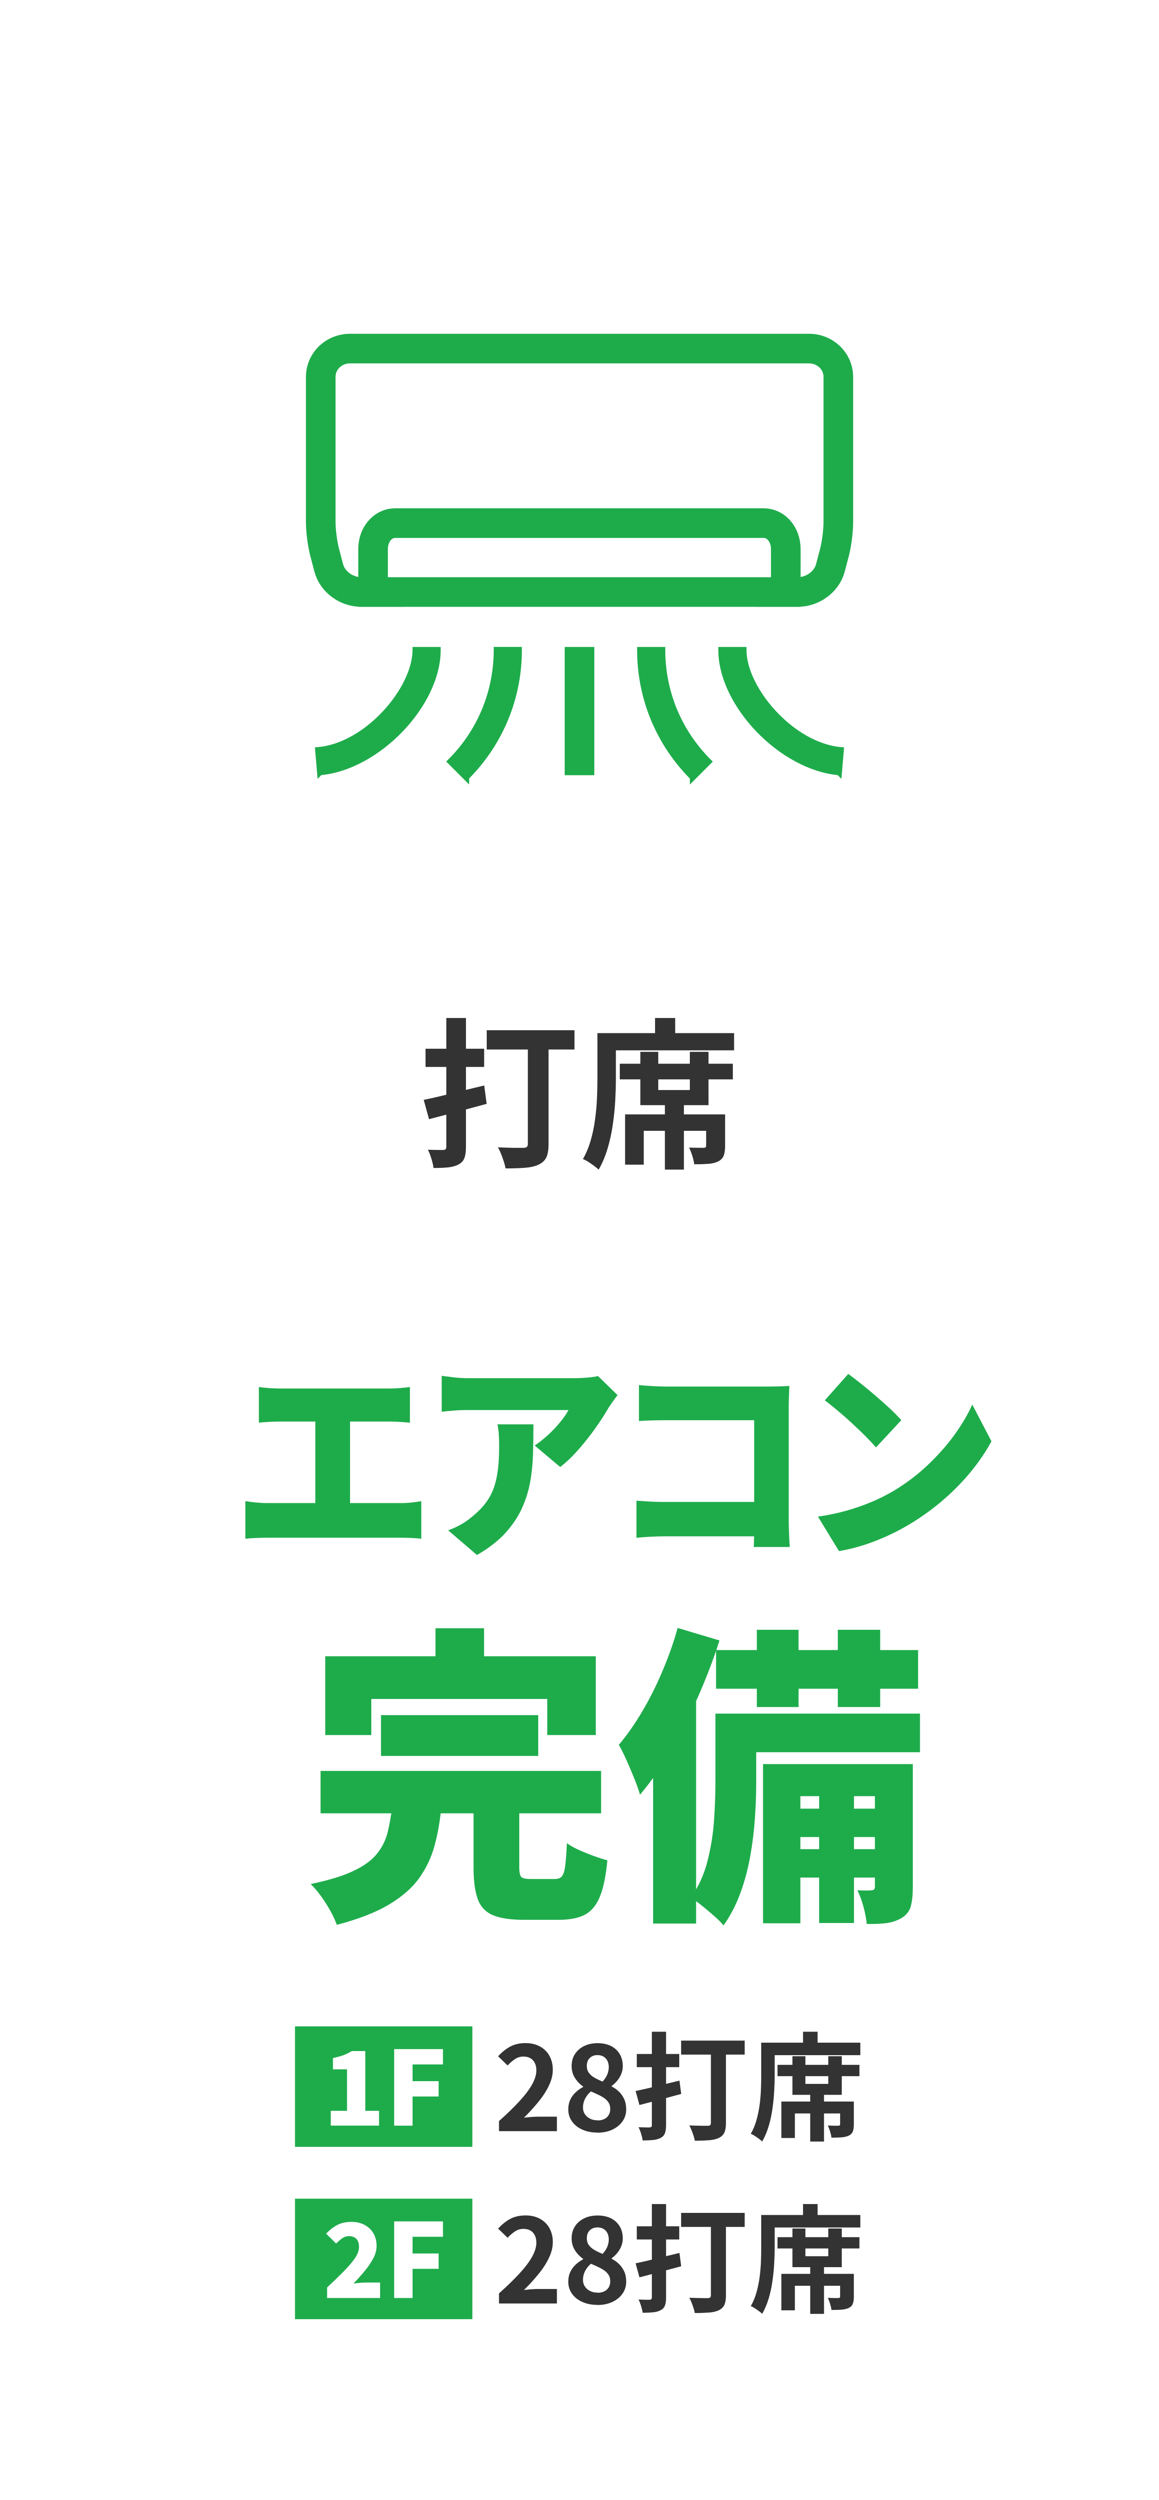 <?xml version="1.0" encoding="UTF-8"?>
<svg id="_レイヤー_2" data-name="レイヤー 2" xmlns="http://www.w3.org/2000/svg" viewBox="0 0 166.28 358.52">
  <defs>
    <style>
      .cls-1 {
        stroke-width: .85px;
      }

      .cls-1, .cls-2 {
        fill: #1eac4b;
      }

      .cls-1, .cls-3 {
        stroke: #1eac4b;
      }

      .cls-3 {
        fill: none;
        stroke-width: 8.5px;
      }

      .cls-4 {
        fill: #fff;
      }

      .cls-5 {
        fill: #333;
      }
    </style>
  </defs>
  <g id="_オブジェクト" data-name="オブジェクト">
    <g>
      <rect class="cls-4" width="166.28" height="358.52"/>
      <rect class="cls-2" x="42.32" y="290.58" width="25.45" height="17.28"/>
      <rect class="cls-2" x="42.32" y="315.29" width="25.45" height="17.28"/>
      <g>
        <path class="cls-2" d="M35.2,215.26c.49.08,1,.15,1.54.2.54.05,1.04.08,1.51.08h19.29c.57,0,1.1-.03,1.6-.09.5-.06.93-.12,1.3-.18v5.39c-.43-.06-.93-.1-1.49-.12-.57-.02-1.04-.03-1.41-.03h-19.29c-.45,0-.94.01-1.48.03-.54.02-1.06.06-1.57.12v-5.39ZM37.14,198.9c.39.06.87.11,1.43.15.57.04,1.07.06,1.52.06h15.86c.45,0,.93-.02,1.43-.06.51-.04.99-.09,1.43-.15v5.11c-.47-.04-.96-.08-1.46-.11-.51-.03-.98-.05-1.4-.05h-15.86c-.45,0-.96.02-1.52.05-.57.03-1.04.07-1.43.11v-5.11ZM45.24,218.37v-16.64h4.98v16.64h-4.98Z"/>
        <path class="cls-2" d="M88.59,200.07c-.17.23-.4.53-.67.91-.27.38-.49.69-.64.94-.49.86-1.11,1.82-1.86,2.88-.75,1.06-1.56,2.08-2.43,3.07-.87.99-1.74,1.82-2.62,2.5l-3.66-3.08c.55-.37,1.07-.77,1.58-1.22.51-.44.98-.9,1.41-1.37.43-.47.8-.92,1.13-1.36.32-.43.56-.81.72-1.14h-14.46c-.64,0-1.23.02-1.77.06-.54.04-1.19.1-1.95.18v-5.15c.6.08,1.21.16,1.83.23.62.07,1.24.11,1.89.11h15.19c.33,0,.73-.01,1.2-.03.47-.02.92-.06,1.36-.11.44-.05.76-.11.95-.17l2.81,2.74ZM76.53,204.26c0,1.44-.02,2.86-.06,4.25-.04,1.4-.18,2.75-.42,4.07-.24,1.31-.65,2.58-1.21,3.8-.57,1.22-1.36,2.39-2.38,3.5s-2.37,2.15-4.03,3.11l-4.13-3.54c.51-.18,1.04-.42,1.6-.71.56-.29,1.14-.68,1.74-1.17.82-.66,1.49-1.32,2-2,.52-.68.92-1.41,1.2-2.2.28-.79.48-1.68.6-2.67.12-.99.17-2.11.17-3.36,0-.53-.01-1.04-.04-1.53-.03-.48-.09-1-.19-1.56h5.15Z"/>
        <path class="cls-2" d="M91.32,215.2c.57.04,1.18.08,1.84.12.66.04,1.34.06,2.02.06h15.89v4.93h-15.75c-.55,0-1.22.02-2.02.06-.8.04-1.46.09-1.99.15v-5.33ZM91.67,198.62c.58.06,1.24.11,1.98.15.73.04,1.36.06,1.89.06h14.93c.47,0,1-.01,1.58-.03.58-.02.99-.04,1.2-.06-.02.37-.04.85-.06,1.45-.02.6-.03,1.15-.03,1.66v15.99c0,.51.01,1.16.04,1.94.03.78.06,1.47.1,2.06h-5.15c.02-.6.03-1.17.04-1.73,0-.55.01-1.12.01-1.69v-14.76h-12.67c-.66,0-1.36.01-2.09.03-.73.02-1.32.05-1.77.09v-5.18Z"/>
        <path class="cls-2" d="M117.37,217.48c1.44-.21,2.81-.49,4.11-.86s2.52-.8,3.67-1.29c1.15-.49,2.21-1.03,3.16-1.6,1.76-1.07,3.36-2.28,4.8-3.65,1.44-1.37,2.71-2.79,3.79-4.28,1.08-1.49,1.95-2.95,2.59-4.39l2.75,5.27c-.78,1.46-1.75,2.89-2.9,4.3-1.15,1.41-2.44,2.74-3.88,3.99-1.43,1.25-2.97,2.38-4.61,3.39-1,.62-2.07,1.2-3.22,1.74-1.15.54-2.34,1.02-3.57,1.42-1.23.4-2.46.7-3.69.91l-3.01-4.93ZM121.7,197.02c.51.37,1.1.83,1.79,1.37.68.54,1.39,1.13,2.12,1.76.73.63,1.42,1.24,2.08,1.85.65.61,1.19,1.16,1.62,1.65l-3.63,3.91c-.39-.45-.89-.98-1.49-1.59-.61-.61-1.26-1.23-1.96-1.88-.7-.65-1.4-1.26-2.08-1.83-.68-.57-1.29-1.06-1.82-1.45l3.37-3.79Z"/>
        <path class="cls-2" d="M56.27,259h7.06c-.18,2-.5,3.86-.96,5.58-.46,1.73-1.21,3.31-2.23,4.74-1.03,1.43-2.49,2.7-4.38,3.82s-4.37,2.08-7.44,2.88c-.21-.6-.51-1.26-.92-1.99-.4-.73-.86-1.45-1.36-2.14-.51-.7-1-1.27-1.47-1.72,2.59-.54,4.64-1.16,6.14-1.88,1.5-.71,2.63-1.53,3.37-2.46.74-.92,1.26-1.96,1.54-3.1.28-1.15.5-2.39.65-3.73ZM45.99,253.95h40.25v6.08h-40.25v-6.08ZM46.66,237.51h38.82v11.3h-6.97v-5.18h-25.24v5.18h-6.61v-11.3ZM54.66,245.95h22.56v5.85h-22.56v-5.85ZM62.48,233.49h6.97v8.67h-6.97v-8.67ZM67.93,257.79h6.57v9.96c0,.74.1,1.21.29,1.41.19.19.65.29,1.36.29h3.44c.45,0,.78-.12,1-.36.22-.24.39-.73.49-1.47.1-.74.19-1.85.25-3.31.45.33,1.01.65,1.7.96.68.31,1.4.6,2.14.87.74.27,1.4.48,1.97.63-.21,2.23-.57,3.97-1.07,5.2-.51,1.24-1.22,2.1-2.14,2.59-.92.49-2.16.74-3.71.74h-5.09c-1.94,0-3.43-.23-4.47-.69-1.04-.46-1.76-1.24-2.14-2.35-.39-1.1-.58-2.58-.58-4.42v-10.05Z"/>
        <path class="cls-2" d="M97.23,233.45l5.99,1.79c-.83,2.62-1.85,5.29-3.04,8-1.19,2.71-2.5,5.29-3.91,7.73-1.42,2.44-2.9,4.57-4.45,6.39-.15-.54-.4-1.26-.76-2.17-.36-.91-.75-1.82-1.16-2.75-.42-.92-.79-1.67-1.12-2.23,1.16-1.37,2.27-2.95,3.33-4.74,1.06-1.79,2.03-3.71,2.9-5.76.88-2.06,1.62-4.14,2.21-6.25ZM93.7,246.45l5.99-5.99.18.09v35.29h-6.17v-29.4ZM102.64,245.73h5.85v10.01c0,1.52-.06,3.17-.18,4.96-.12,1.79-.34,3.6-.67,5.45-.33,1.85-.8,3.63-1.43,5.34-.63,1.71-1.43,3.25-2.41,4.62-.3-.39-.75-.84-1.34-1.36-.6-.52-1.2-1.03-1.81-1.52s-1.12-.86-1.54-1.09c1.1-1.58,1.9-3.33,2.39-5.25.49-1.92.8-3.86.94-5.81.13-1.95.2-3.76.2-5.43v-9.92ZM102.73,236.62h28.99v5.54h-28.99v-5.54ZM105.23,245.73h26.76v5.54h-26.76v-5.54ZM108.58,233.71h5.99v11.08h-5.99v-11.08ZM109.47,252.97h18.58v4.6h-13.22v18.23h-5.36v-22.83ZM112.74,259.36h14.7v4.07h-14.7v-4.07ZM112.74,265.17h14.7v4.07h-14.7v-4.07ZM117.52,254.85h5v20.91h-5v-20.91ZM120.2,233.71h6.08v11.08h-6.08v-11.08ZM125.51,252.97h5.45v17.69c0,1.1-.1,2-.29,2.7-.19.7-.63,1.26-1.32,1.68-.66.39-1.39.63-2.21.74-.82.1-1.75.14-2.79.11-.06-.71-.22-1.53-.47-2.46-.25-.92-.54-1.71-.87-2.37.42.03.82.04,1.21.04s.67-.01.85-.04c.3,0,.45-.16.45-.49v-17.6Z"/>
      </g>
      <g>
        <path class="cls-4" d="M47.46,304.81v-2.12h2.33v-5.95h-2.02v-1.62c.59-.12,1.09-.26,1.51-.41.42-.16.82-.35,1.2-.59h1.93v8.57h1.97v2.12h-6.92Z"/>
        <path class="cls-4" d="M56.55,304.81v-10.97h7v2.2h-4.36v2.4h3.74v2.2h-3.74v4.18h-2.64Z"/>
        <path class="cls-5" d="M71.59,305.58v-1.42c1.13-1,2.09-1.94,2.89-2.8.8-.86,1.41-1.66,1.83-2.4s.64-1.43.64-2.07c0-.4-.07-.75-.22-1.05-.15-.3-.35-.53-.63-.69-.27-.16-.61-.24-1.01-.24-.45,0-.86.13-1.23.38-.37.25-.72.55-1.03.9l-1.37-1.32c.58-.62,1.17-1.1,1.78-1.41.61-.32,1.33-.48,2.17-.48.78,0,1.46.16,2.05.48.59.32,1.04.76,1.36,1.33.32.57.49,1.24.49,2.01s-.19,1.51-.56,2.28c-.37.78-.87,1.55-1.5,2.32s-1.32,1.53-2.08,2.28c.32-.04.67-.08,1.05-.11.37-.03.71-.04,1-.04h2.68v2.08h-8.3Z"/>
        <path class="cls-5" d="M85.68,305.81c-.79,0-1.5-.14-2.13-.42s-1.12-.67-1.48-1.17c-.36-.5-.54-1.08-.54-1.72,0-.54.1-1.01.29-1.41.19-.41.45-.76.78-1.06.32-.3.67-.55,1.05-.75v-.08c-.47-.33-.86-.74-1.17-1.23-.31-.49-.47-1.05-.47-1.7s.16-1.25.49-1.74c.32-.49.77-.87,1.33-1.14.56-.27,1.2-.4,1.92-.4s1.37.14,1.91.41c.54.27.95.66,1.25,1.15.29.49.44,1.07.44,1.74,0,.4-.08.78-.23,1.14-.15.36-.35.68-.58.96-.24.28-.5.53-.78.73v.08c.39.2.74.45,1.05.75s.56.66.75,1.08c.19.42.28.91.28,1.48,0,.62-.18,1.19-.53,1.69s-.84.9-1.46,1.19-1.35.44-2.18.44ZM85.73,304.07c.36,0,.67-.06.95-.19.27-.13.49-.32.64-.57.16-.25.23-.55.23-.9,0-.32-.07-.61-.21-.85-.14-.24-.33-.45-.58-.64-.25-.18-.54-.35-.87-.51-.33-.16-.7-.32-1.11-.5-.33.28-.61.62-.82,1.01-.21.4-.32.83-.32,1.3,0,.37.09.69.28.96.18.27.43.49.74.64.31.16.66.23,1.05.23ZM86.45,298.5c.3-.32.52-.66.67-1,.14-.35.22-.7.22-1.07,0-.33-.06-.63-.19-.9-.13-.26-.32-.47-.56-.61-.25-.15-.54-.22-.89-.22-.42,0-.78.13-1.07.4s-.44.65-.44,1.16c0,.38.1.71.29.98.2.27.47.51.81.7.35.2.73.38,1.15.56Z"/>
        <path class="cls-5" d="M91.18,299.85c.55-.11,1.16-.25,1.85-.41.69-.16,1.41-.34,2.18-.53.76-.19,1.52-.37,2.27-.55l.25,1.91c-1.03.28-2.07.56-3.12.84s-2.01.53-2.87.75l-.55-2.01ZM91.36,294.54h6.09v1.89h-6.09v-1.89ZM93.52,291.35h2.04v13.41c0,.49-.06.88-.17,1.16-.11.28-.31.5-.6.65s-.64.26-1.05.3c-.41.04-.93.07-1.54.07-.03-.27-.11-.58-.22-.95-.11-.36-.23-.68-.37-.95.32.01.64.02.95.03s.52,0,.64,0c.21,0,.32-.11.32-.32v-13.41ZM97.72,292.62h9.12v2.01h-9.12v-2.01ZM101.99,293.36h2.16v11.1c0,.58-.08,1.04-.23,1.36s-.42.58-.79.76c-.38.18-.85.29-1.42.33s-1.24.07-2.03.07c-.03-.21-.09-.45-.18-.72-.09-.27-.19-.54-.29-.8s-.21-.49-.33-.67c.35.01.7.02,1.06.03.36.01.69.02.98.02h.6c.17,0,.29-.03.36-.09.07-.06.11-.17.11-.33v-11.07Z"/>
        <path class="cls-5" d="M109.22,292.92h1.92v4.72c0,.68-.02,1.43-.07,2.25-.04.82-.13,1.66-.25,2.52s-.3,1.69-.54,2.49c-.24.8-.55,1.53-.93,2.19-.11-.11-.27-.24-.47-.39s-.41-.29-.62-.43c-.21-.13-.4-.23-.55-.28.35-.6.62-1.26.82-1.97s.35-1.44.45-2.18c.1-.75.16-1.48.19-2.2.03-.72.04-1.39.04-2v-4.72ZM110.19,292.92h13.24v1.79h-13.24v-1.79ZM111.55,296.1h11.75v1.62h-11.75v-1.62ZM112.1,301.36h9.34v1.71h-7.4v3.52h-1.94v-5.22ZM113.69,294.86h1.86v3.97h3.28v-3.97h1.94v5.54h-7.08v-5.54ZM115.21,291.35h2.09v2.53h-2.09v-2.53ZM116.24,299.83h1.98v7.27h-1.98v-7.27ZM120.52,301.36h1.98v3.28c0,.42-.05.76-.15,1.02s-.3.46-.6.6c-.29.13-.64.21-1.05.24s-.88.04-1.41.04c-.03-.27-.1-.56-.2-.89s-.21-.61-.33-.85c.31.01.62.02.91.03.29,0,.49,0,.59,0s.17-.02.21-.06c.04-.04.06-.1.06-.18v-3.25Z"/>
      </g>
      <g>
        <path class="cls-4" d="M46.93,329.52v-1.5c.88-.82,1.67-1.58,2.36-2.28s1.23-1.33,1.63-1.91c.39-.58.59-1.12.59-1.62,0-.34-.06-.63-.17-.85-.11-.23-.28-.4-.49-.52s-.47-.18-.77-.18c-.37,0-.71.11-1.01.33-.3.22-.58.46-.85.73l-1.43-1.41c.54-.57,1.09-.99,1.64-1.27.55-.28,1.22-.42,2-.42.71,0,1.33.14,1.87.43.54.28.96.69,1.27,1.2.3.52.46,1.12.46,1.82,0,.59-.16,1.19-.49,1.8s-.74,1.22-1.25,1.83-1.03,1.19-1.58,1.76c.28-.04.58-.07.92-.1s.63-.04.88-.04h2.02v2.21h-7.6Z"/>
        <path class="cls-4" d="M56.55,329.52v-10.97h7v2.2h-4.36v2.4h3.74v2.2h-3.74v4.18h-2.64Z"/>
        <path class="cls-5" d="M71.59,330.29v-1.42c1.13-1,2.09-1.94,2.89-2.8.8-.86,1.41-1.66,1.83-2.4s.64-1.43.64-2.07c0-.4-.07-.75-.22-1.05-.15-.3-.35-.53-.63-.69-.27-.16-.61-.24-1.01-.24-.45,0-.86.13-1.23.38-.37.25-.72.55-1.03.9l-1.37-1.32c.58-.62,1.17-1.1,1.78-1.41.61-.32,1.33-.48,2.17-.48.78,0,1.46.16,2.05.48.59.32,1.04.76,1.36,1.33.32.57.49,1.24.49,2.01s-.19,1.51-.56,2.28c-.37.78-.87,1.55-1.5,2.32s-1.32,1.53-2.08,2.28c.32-.04.67-.08,1.05-.11.37-.03.71-.04,1-.04h2.68v2.08h-8.3Z"/>
        <path class="cls-5" d="M85.68,330.52c-.79,0-1.5-.14-2.13-.42s-1.12-.67-1.48-1.17c-.36-.5-.54-1.08-.54-1.72,0-.54.1-1.01.29-1.41.19-.41.45-.76.78-1.06.32-.3.67-.55,1.05-.75v-.08c-.47-.33-.86-.74-1.17-1.23-.31-.49-.47-1.05-.47-1.7s.16-1.25.49-1.74c.32-.49.77-.87,1.33-1.14.56-.27,1.2-.4,1.92-.4s1.37.14,1.91.41c.54.27.95.66,1.25,1.15.29.49.44,1.07.44,1.74,0,.4-.08.78-.23,1.14-.15.36-.35.68-.58.96-.24.28-.5.53-.78.73v.08c.39.2.74.45,1.05.75s.56.66.75,1.08c.19.42.28.91.28,1.48,0,.62-.18,1.19-.53,1.69s-.84.9-1.46,1.19-1.35.44-2.18.44ZM85.73,328.78c.36,0,.67-.06.95-.19.27-.13.49-.32.64-.57.16-.25.23-.55.23-.9,0-.32-.07-.61-.21-.85-.14-.24-.33-.45-.58-.64-.25-.18-.54-.35-.87-.51-.33-.16-.7-.32-1.11-.5-.33.28-.61.62-.82,1.01-.21.4-.32.83-.32,1.3,0,.37.09.69.28.96.18.27.43.49.74.64.31.16.66.23,1.05.23ZM86.45,323.21c.3-.32.52-.66.67-1,.14-.35.22-.7.22-1.07,0-.33-.06-.63-.19-.9-.13-.26-.32-.47-.56-.61-.25-.15-.54-.22-.89-.22-.42,0-.78.13-1.07.4s-.44.65-.44,1.16c0,.38.1.71.29.98.2.27.47.51.81.7.35.2.73.38,1.15.56Z"/>
        <path class="cls-5" d="M91.18,324.56c.55-.11,1.16-.25,1.85-.41.69-.16,1.41-.34,2.18-.53.76-.19,1.52-.37,2.27-.55l.25,1.91c-1.03.28-2.07.56-3.12.84s-2.01.53-2.87.75l-.55-2.01ZM91.36,319.25h6.09v1.89h-6.09v-1.89ZM93.52,316.06h2.04v13.41c0,.49-.06.88-.17,1.16-.11.28-.31.5-.6.65s-.64.26-1.05.3c-.41.04-.93.07-1.54.07-.03-.27-.11-.58-.22-.95-.11-.36-.23-.68-.37-.95.32.01.64.02.95.03s.52,0,.64,0c.21,0,.32-.11.32-.32v-13.41ZM97.72,317.33h9.12v2.01h-9.12v-2.01ZM101.99,318.07h2.16v11.1c0,.58-.08,1.04-.23,1.36s-.42.58-.79.76c-.38.18-.85.29-1.42.33s-1.24.07-2.03.07c-.03-.21-.09-.45-.18-.72-.09-.27-.19-.54-.29-.8s-.21-.49-.33-.67c.35.01.7.02,1.06.03.36.01.69.02.98.02h.6c.17,0,.29-.03.36-.09.07-.06.11-.17.11-.33v-11.07Z"/>
        <path class="cls-5" d="M109.22,317.63h1.92v4.72c0,.68-.02,1.43-.07,2.25-.04.82-.13,1.66-.25,2.52s-.3,1.69-.54,2.49c-.24.8-.55,1.53-.93,2.19-.11-.11-.27-.24-.47-.39s-.41-.29-.62-.43c-.21-.13-.4-.23-.55-.28.35-.6.62-1.26.82-1.97s.35-1.44.45-2.18c.1-.75.16-1.48.19-2.2.03-.72.04-1.39.04-2v-4.72ZM110.19,317.63h13.24v1.79h-13.24v-1.79ZM111.55,320.81h11.75v1.62h-11.75v-1.62ZM112.1,326.07h9.34v1.71h-7.4v3.52h-1.94v-5.22ZM113.69,319.57h1.86v3.97h3.28v-3.97h1.94v5.54h-7.08v-5.54ZM115.21,316.06h2.09v2.53h-2.09v-2.53ZM116.24,324.54h1.98v7.27h-1.98v-7.27ZM120.52,326.07h1.98v3.28c0,.42-.05.76-.15,1.02s-.3.46-.6.6c-.29.13-.64.21-1.05.24s-.88.04-1.41.04c-.03-.27-.1-.56-.2-.89s-.21-.61-.33-.85c.31.01.62.02.91.03.29,0,.49,0,.59,0s.17-.02.21-.06c.04-.04.06-.1.06-.18v-3.25Z"/>
      </g>
      <g>
        <path class="cls-5" d="M60.79,157.72c.75-.15,1.61-.34,2.55-.57.95-.22,1.95-.47,3-.73,1.05-.26,2.1-.52,3.13-.76l.35,2.63c-1.42.39-2.85.77-4.31,1.16-1.46.39-2.78.73-3.96,1.04l-.76-2.77ZM61.05,150.39h8.41v2.61h-8.41v-2.61ZM64.03,145.98h2.82v18.51c0,.68-.08,1.21-.23,1.59-.15.39-.43.69-.83.9-.4.22-.89.35-1.46.42-.57.06-1.28.09-2.13.09-.05-.37-.15-.81-.3-1.31-.15-.5-.32-.94-.51-1.31.45.02.89.03,1.32.03.43,0,.72.01.88.01.29,0,.44-.15.44-.44v-18.51ZM69.83,147.73h12.59v2.77h-12.59v-2.77ZM75.72,148.75h2.98v15.32c0,.8-.1,1.43-.31,1.88-.21.45-.57.8-1.1,1.05-.52.25-1.18.4-1.96.46-.79.06-1.72.09-2.8.09-.05-.29-.13-.62-.25-.99-.12-.37-.26-.74-.4-1.11-.15-.37-.3-.68-.45-.92.48.02.97.03,1.47.05.5.02.95.02,1.35.02h.83c.23,0,.4-.04.5-.13.1-.08.15-.23.15-.45v-15.27Z"/>
        <path class="cls-5" d="M85.7,148.15h2.66v6.52c0,.94-.03,1.98-.09,3.11s-.18,2.29-.35,3.48c-.17,1.19-.42,2.33-.75,3.44s-.76,2.12-1.28,3.03c-.15-.15-.37-.33-.65-.54s-.56-.4-.85-.59c-.29-.18-.55-.32-.76-.39.48-.83.85-1.74,1.13-2.72.28-.98.49-1.98.62-3.02.14-1.03.23-2.05.27-3.04.04-.99.06-1.91.06-2.76v-6.52ZM87.04,148.15h18.28v2.47h-18.28v-2.47ZM88.92,152.54h16.22v2.24h-16.22v-2.24ZM89.68,159.8h12.89v2.36h-10.21v4.85h-2.68v-7.21ZM91.87,150.83h2.57v5.48h4.53v-5.48h2.68v7.65h-9.78v-7.65ZM93.98,145.98h2.89v3.49h-2.89v-3.49ZM95.39,157.69h2.73v10.03h-2.73v-10.03ZM101.3,159.8h2.73v4.53c0,.59-.07,1.06-.21,1.41s-.42.63-.83.83c-.4.18-.88.3-1.44.33-.56.04-1.21.06-1.95.06-.05-.37-.14-.78-.28-1.22-.14-.45-.29-.84-.46-1.18.43.02.85.03,1.26.03.41,0,.68.01.82.01s.23-.03.29-.08c.05-.05.08-.13.08-.24v-4.48Z"/>
      </g>
      <path class="cls-1" d="M66.88,111.47l-2.26-2.26c4.28-4.28,6.64-9.97,6.64-16.02h3.19c0,6.9-2.69,13.39-7.57,18.27Z"/>
      <path class="cls-1" d="M45.91,110.74l-.27-3.18c7.06-.61,13.97-8.74,13.97-14.36h3.19c0,7.82-8.68,16.83-16.89,17.54Z"/>
      <path class="cls-1" d="M99.4,111.47c-4.88-4.88-7.57-11.37-7.57-18.27h3.19c0,6.05,2.36,11.74,6.64,16.02l-2.26,2.26Z"/>
      <path class="cls-1" d="M120.37,110.74c-8.21-.71-16.89-9.72-16.89-17.54h3.19c0,5.62,6.91,13.75,13.97,14.36l-.27,3.18Z"/>
      <g>
        <path class="cls-4" d="M116.07,52.11H50.21c-1.14,0-2.07.86-2.07,1.92v20.84c0,1.05.22,2.76.49,3.78l.59,2.25c.27,1.03,1.42,1.86,2.56,1.86h1.82v-2.43c0-1.59,1.4-2.88,3.11-2.88h52.89c1.72,0,3.11,1.29,3.11,2.88v2.43h1.81c1.14,0,2.29-.84,2.56-1.86l.59-2.25c.27-1.03.48-2.73.48-3.78v-20.84c0-1.05-.93-1.92-2.07-1.92Z"/>
        <path class="cls-3" d="M116.07,52.11H50.21c-1.14,0-2.07.86-2.07,1.92v20.84c0,1.05.22,2.76.49,3.78l.59,2.25c.27,1.03,1.42,1.86,2.56,1.86h1.82v-2.43c0-1.59,1.4-2.88,3.11-2.88h52.89c1.72,0,3.11,1.29,3.11,2.88v2.43h1.81c1.14,0,2.29-.84,2.56-1.86l.59-2.25c.27-1.03.48-2.73.48-3.78v-20.84c0-1.05-.93-1.92-2.07-1.92Z"/>
        <path class="cls-4" d="M116.07,52.11H50.21c-1.14,0-2.07.86-2.07,1.92v20.84c0,1.05.22,2.76.49,3.78l.59,2.25c.27,1.03,1.42,1.86,2.56,1.86h1.82v-2.43c0-1.59,1.4-2.88,3.11-2.88h52.89c1.72,0,3.11,1.29,3.11,2.88v2.43h1.81c1.14,0,2.29-.84,2.56-1.86l.59-2.25c.27-1.03.48-2.73.48-3.78v-20.84c0-1.05-.93-1.92-2.07-1.92Z"/>
      </g>
      <g>
        <line class="cls-1" x1="83.14" y1="110.74" x2="83.14" y2="93.2"/>
        <rect class="cls-1" x="81.44" y="93.2" width="3.4" height="17.54"/>
      </g>
      <g>
        <path class="cls-3" d="M109.58,77.14h-52.89c-.57,0-1.04.71-1.04,1.59v4.04h54.96v-4.04c0-.88-.47-1.59-1.04-1.59Z"/>
        <path class="cls-4" d="M109.58,77.14h-52.89c-.57,0-1.04.71-1.04,1.59v4.04h54.96v-4.04c0-.88-.47-1.59-1.04-1.59Z"/>
      </g>
    </g>
  </g>
</svg>